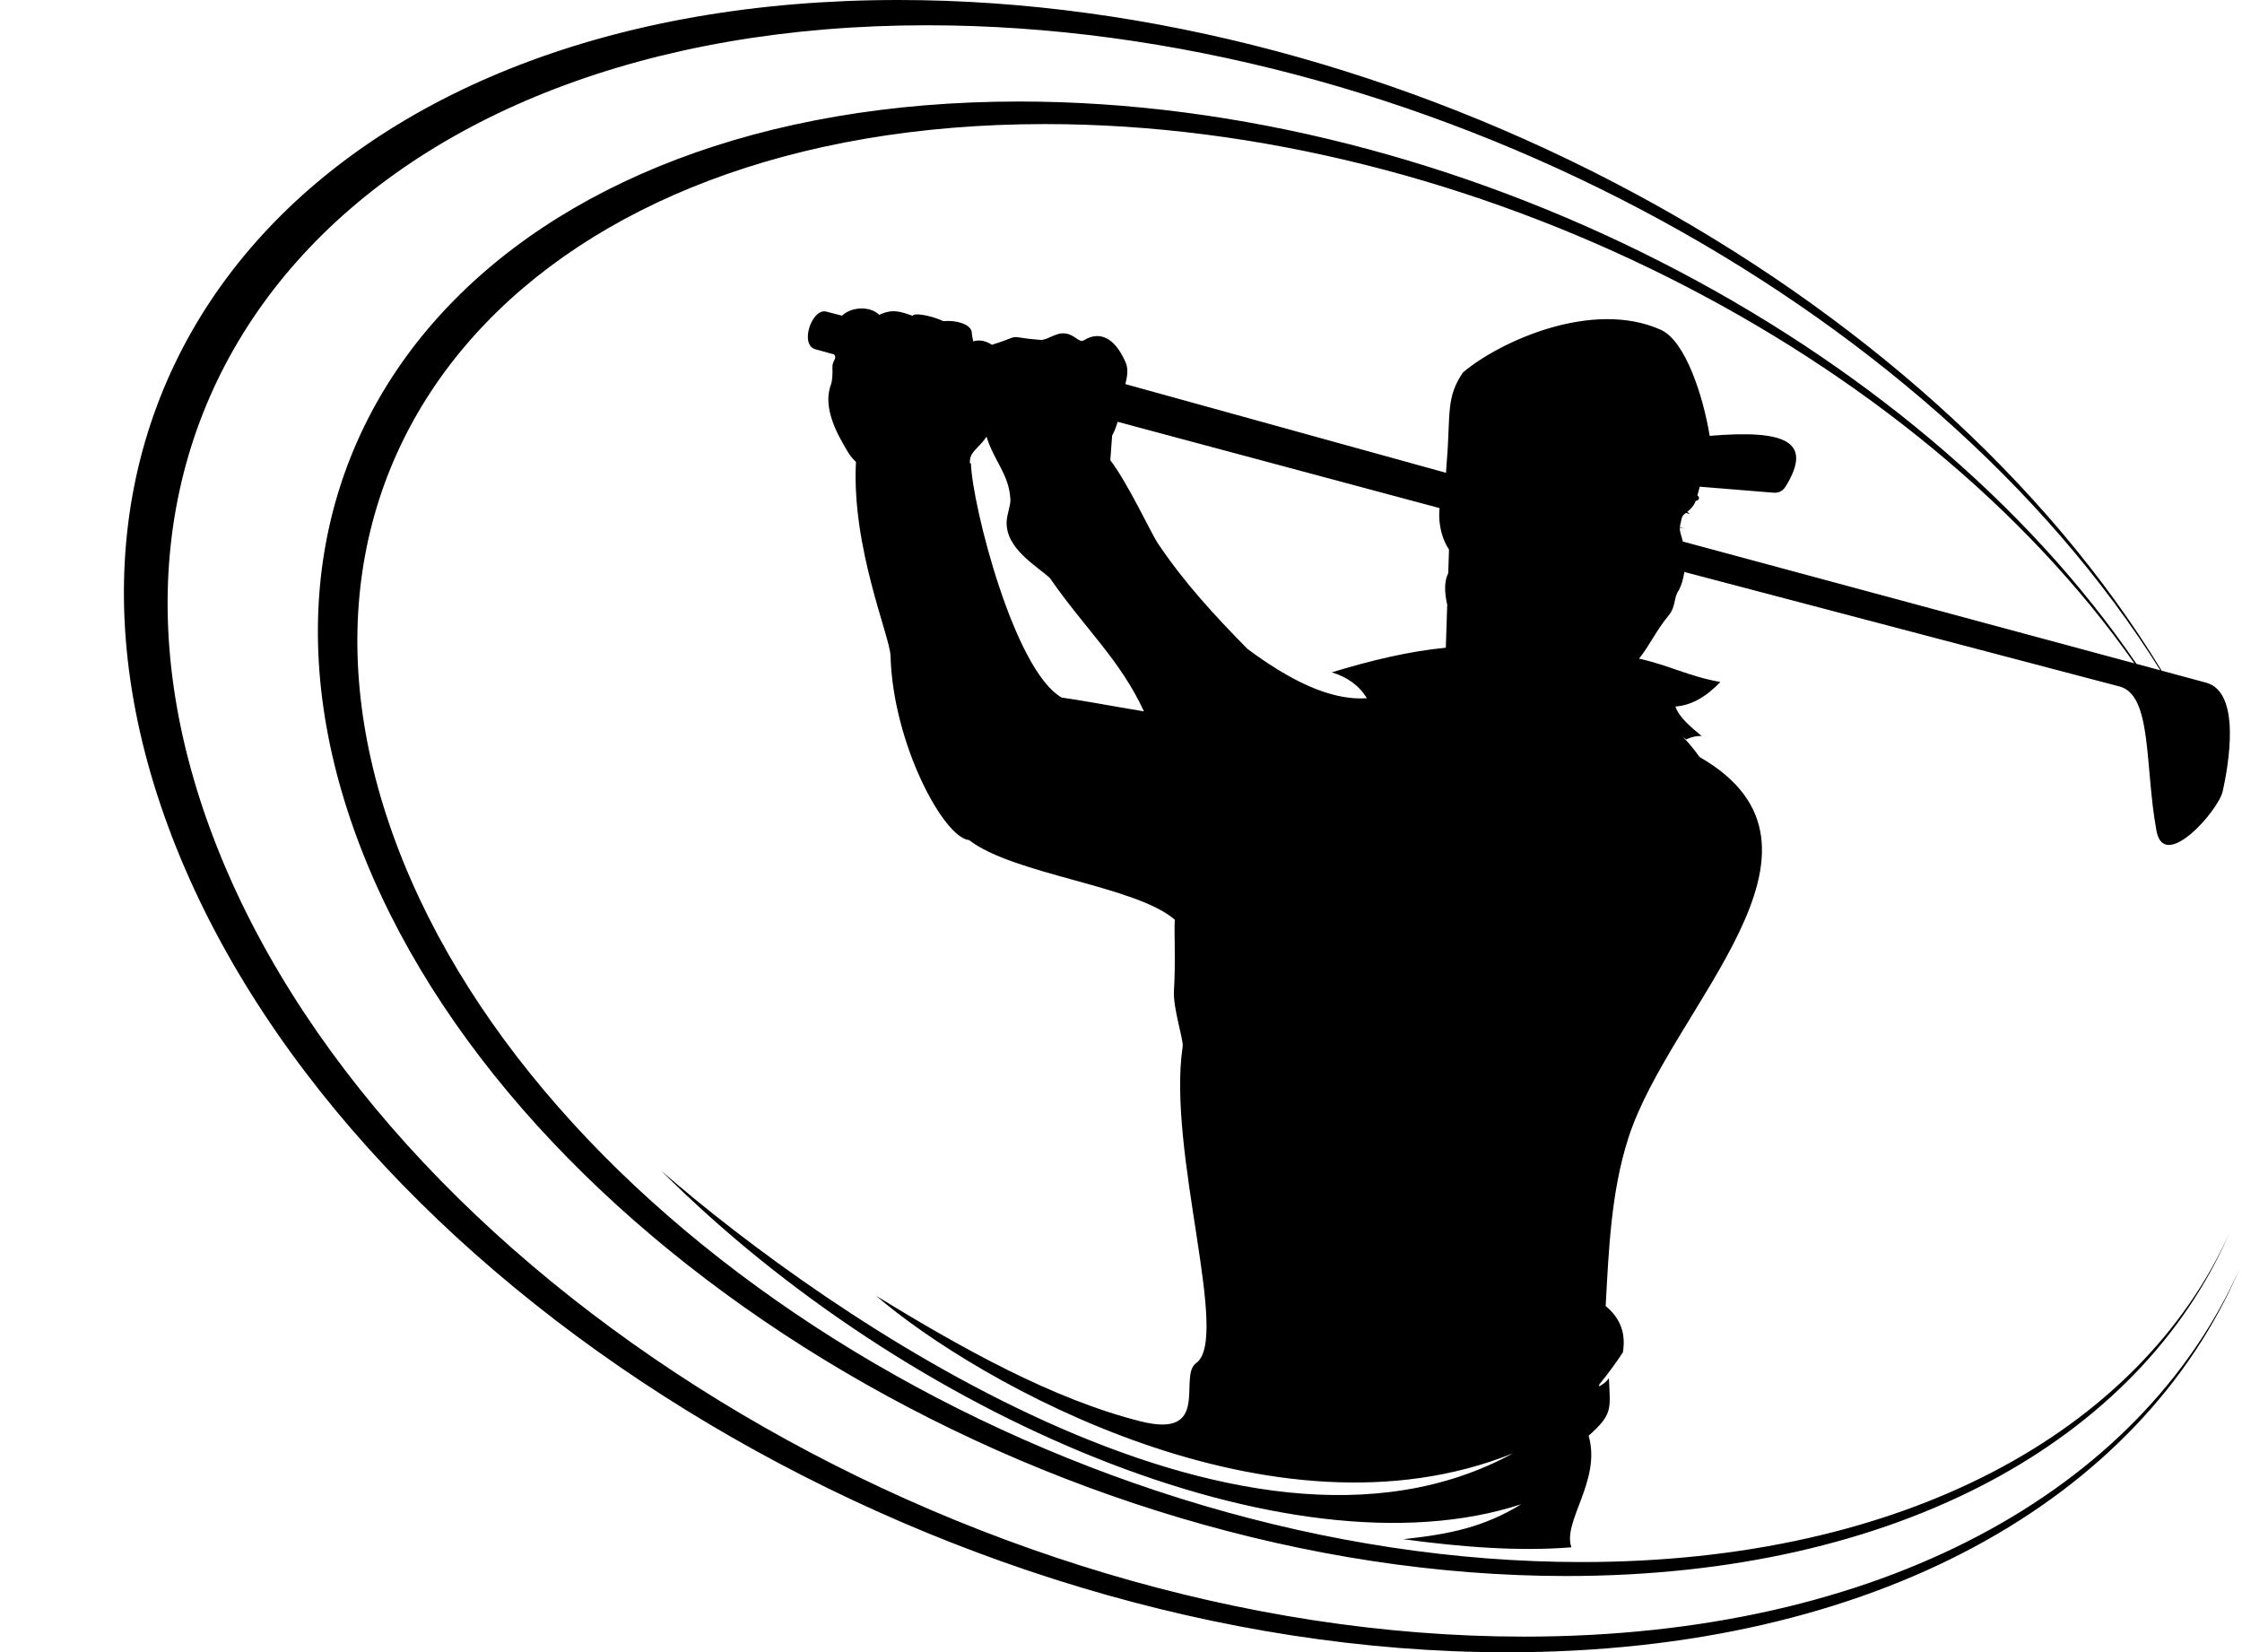 <?xml version="1.0" encoding="UTF-8"?><svg xmlns="http://www.w3.org/2000/svg" xmlns:xlink="http://www.w3.org/1999/xlink" height="161.3" preserveAspectRatio="xMidYMid meet" version="1.0" viewBox="-12.1 0.0 218.9 161.3" width="218.9" zoomAndPan="magnify"><g id="change1_1"><path clip-rule="evenodd" d="M52.466,114.307c16.068,13.972,56.446,42.161,83.144,27.587 c-23.428,9.419-52.243-6.856-62.169-15.383c8.327,5.099,17.23,10.091,25.812,12.253 c6.932,1.747,3.684-4.332,5.399-5.658c3.444-2.321-2.818-20.665-1.282-30.923 c0.103-0.679-0.954-3.718-0.849-5.462c0.173-2.904,0.003-5.781,0.079-6.933 c-3.837-3.324-15.681-4.378-20.085-7.771c-2.488-0.233-7.433-9.43-7.667-17.976 c-0.052-1.923-3.818-10.577-3.375-18.945c-0.093-0.081-0.185-0.171-0.276-0.272 c-0.195-0.217-0.386-0.482-0.565-0.785c-0.894-1.51-2.448-4.153-1.622-6.428c0.169-0.47,0.188-1.096,0.163-1.748 c-0.027-0.677,0.501-0.83,0.163-1.26c-0.589-0.163-1.177-0.325-1.765-0.488c-1.673-0.379-0.404-4.04,0.985-3.696 l1.555,0.401c0.891-0.853,2.686-0.991,3.635-0.085c1.284-0.585,1.985-0.351,3.27,0.104 c0.038-0.304,1.596-0.117,2.998,0.515c1.223-0.117,2.417,0.27,2.687,0.841c0.001,0.001,0.001,0.001,0.001,0.001 c0.017,0.029,0.034,0.058,0.051,0.086c0.003,0.033,0.007,0.066,0.012,0.1c0.024,0.307,0.082,0.625,0.16,0.952 c0.208-0.07,0.423-0.1,0.647-0.089c0.383,0.019,0.773,0.159,1.187,0.42l0.033-0.012 c0.879-0.278,1.333-0.458,1.609-0.566c0.257-0.102,0.383-0.152,0.567-0.17c0.167-0.017,0.3,0.005,0.561,0.046 c0.31,0.049,0.843,0.133,1.952,0.221c0.305,0.024,0.651-0.132,0.992-0.284c0.457-0.205,0.906-0.406,1.426-0.345 c0.475,0.056,0.803,0.282,1.11,0.492c0.249,0.172,0.473,0.326,0.732,0.169v-0.002 c0.117-0.07,0.235-0.133,0.353-0.187c0.675-0.305,1.294-0.274,1.857,0.014c0.516,0.263,0.965,0.745,1.354,1.38 c0.171,0.278,0.332,0.587,0.48,0.918c0.297,0.66,0.191,1.35-0.008,2.163l31.304,8.658L129.161,45 c0.378-4.483-0.118-6.204,1.591-8.651c3.58-3.016,12.624-7.148,19.303-4.151c2.414,1.083,4.148,6.525,4.772,10.354 c7.476-0.626,10.094,0.565,7.431,4.921c-0.318,0.522-0.751,0.666-1.224,0.628l-7.178-0.586 c-0.069,0.283-0.146,0.569-0.232,0.86c0.266,0.16,0.185,0.495-0.164,0.531 c-0.16,0.466-0.481,0.783-0.827,1.068c0.104,0.067,0.192,0.138,0.26,0.213c-0.13-0.042-0.258-0.08-0.384-0.113 l-0.124,0.098l0,0c-0.326,0.257-0.292,0.509-0.373,0.802c-0.051,0.183-0.081,0.336-0.093,0.473 c0.143,0.055,0.294,0.112,0.456,0.172c-0.164-0.043-0.316-0.084-0.46-0.121c-0.026,0.46,0.146,0.743,0.294,1.373 l44.079,11.889c-21.242-30.27-64.643-52.647-106.363-52.647c-49.452,0-77.824,31.434-63.358,70.195 c14.466,38.761,66.302,70.195,115.754,70.195c31.507,0,54.453-12.761,63.219-32.046 c-8.752,20.082-32.287,33.41-64.712,33.41c-50.429,0-103.289-32.232-118.04-71.978 C8.037,42.143,36.969,9.911,87.398,9.911c42.963,0,87.676,23.399,109.1,54.904l2.327,0.627 C176.354,29.522,126.351,2.467,78.412,2.467c-54.705,0-86.017,35.224-69.923,78.658 c16.094,43.434,73.511,78.659,128.216,78.659c34.852,0,60.206-14.3,69.857-35.909 c-9.634,22.502-35.635,37.437-71.507,37.437c-55.785,0-114.336-36.119-130.749-80.655 C-12.106,36.119,19.825,0,75.611,0c49.284,0,100.713,28.196,123.349,65.479l4.329,1.167 c3.526,0.951,2.137,8.289,1.63,10.597c-0.421,1.908-5.722,7.922-6.467,3.88 c-1.162-6.298-0.396-13.256-3.606-14.101l-42.495-11.181c-0.086,0.623-0.255,1.235-0.535,1.785 c-0.534,0.696-0.238,1.56-1.037,2.512c-1.105,1.317-1.798,2.842-2.847,4.165 c2.999,0.667,4.846,1.732,7.938,2.28c-1.423,1.493-2.887,2.292-4.392,2.395c0.379,1.081,1.482,1.974,2.559,2.873 c-0.458-0.005-0.909,0.057-1.49,0.338l-0.324-0.235c0.556,0.571,1.092,1.217,1.607,1.946 c15.449,8.876-2.82,24.384-6.943,37.202c-1.682,5.227-1.911,10.826-2.216,16.402 c1.282,1.077,2.024,2.476,1.679,4.533c-0.76,1.146-1.527,2.185-2.301,3.127 c-0.008,0.067-0.017,0.132-0.025,0.198c0.355-0.21,0.676-0.391,0.964-0.816 c0.141,3.121,0.372,3.503-1.98,5.628c1.265,4.363-2.583,8.377-1.682,10.889 c-5.075,0.414-10.668-0.013-16.413-0.79c4.578-0.492,7.9-1.194,11.51-3.412 C113.819,154.248,76.48,138.328,52.466,114.307L52.466,114.307z M99.591,69.452 c-3.254-0.538-5.926-1.056-8.03-1.349c-4.64-2.627-8.723-18.723-8.865-22.859l0.002-0.002l-0.102-0.022 c-0.044-0.721,0.304-1.082,0.737-1.532c0.285-0.294,0.598-0.618,0.887-1.055c0.771,2.455,2.18,3.639,2.332,6.102 c0.035,0.567-0.316,1.413-0.362,2.123c-0.178,2.717,3.047,4.458,4.229,5.589 C93.81,61.37,97.249,64.378,99.591,69.452L99.591,69.452z M121.36,68.165l-0.146,0.007 c-3.63,0.213-7.672-1.965-11.519-4.82c-3.267-3.323-6.146-6.447-8.738-10.289 c-0.633-0.938-2.939-5.904-4.651-8.133l0.179-2.399c0.251-0.478,0.418-0.927,0.537-1.35l31.429,8.424 c-0.043,0.419-0.046,0.864,0,1.324c0.106,1.058,0.448,2.011,0.924,2.726l-0.075,2.301 c-0.393,0.777-0.383,1.838-0.1,3.088l-0.136,4.194c-3.589,0.342-7.33,1.244-11.141,2.405 C119.418,66.085,120.585,66.907,121.36,68.165L121.36,68.165z" fill="inherit" fill-rule="evenodd"/></g></svg>